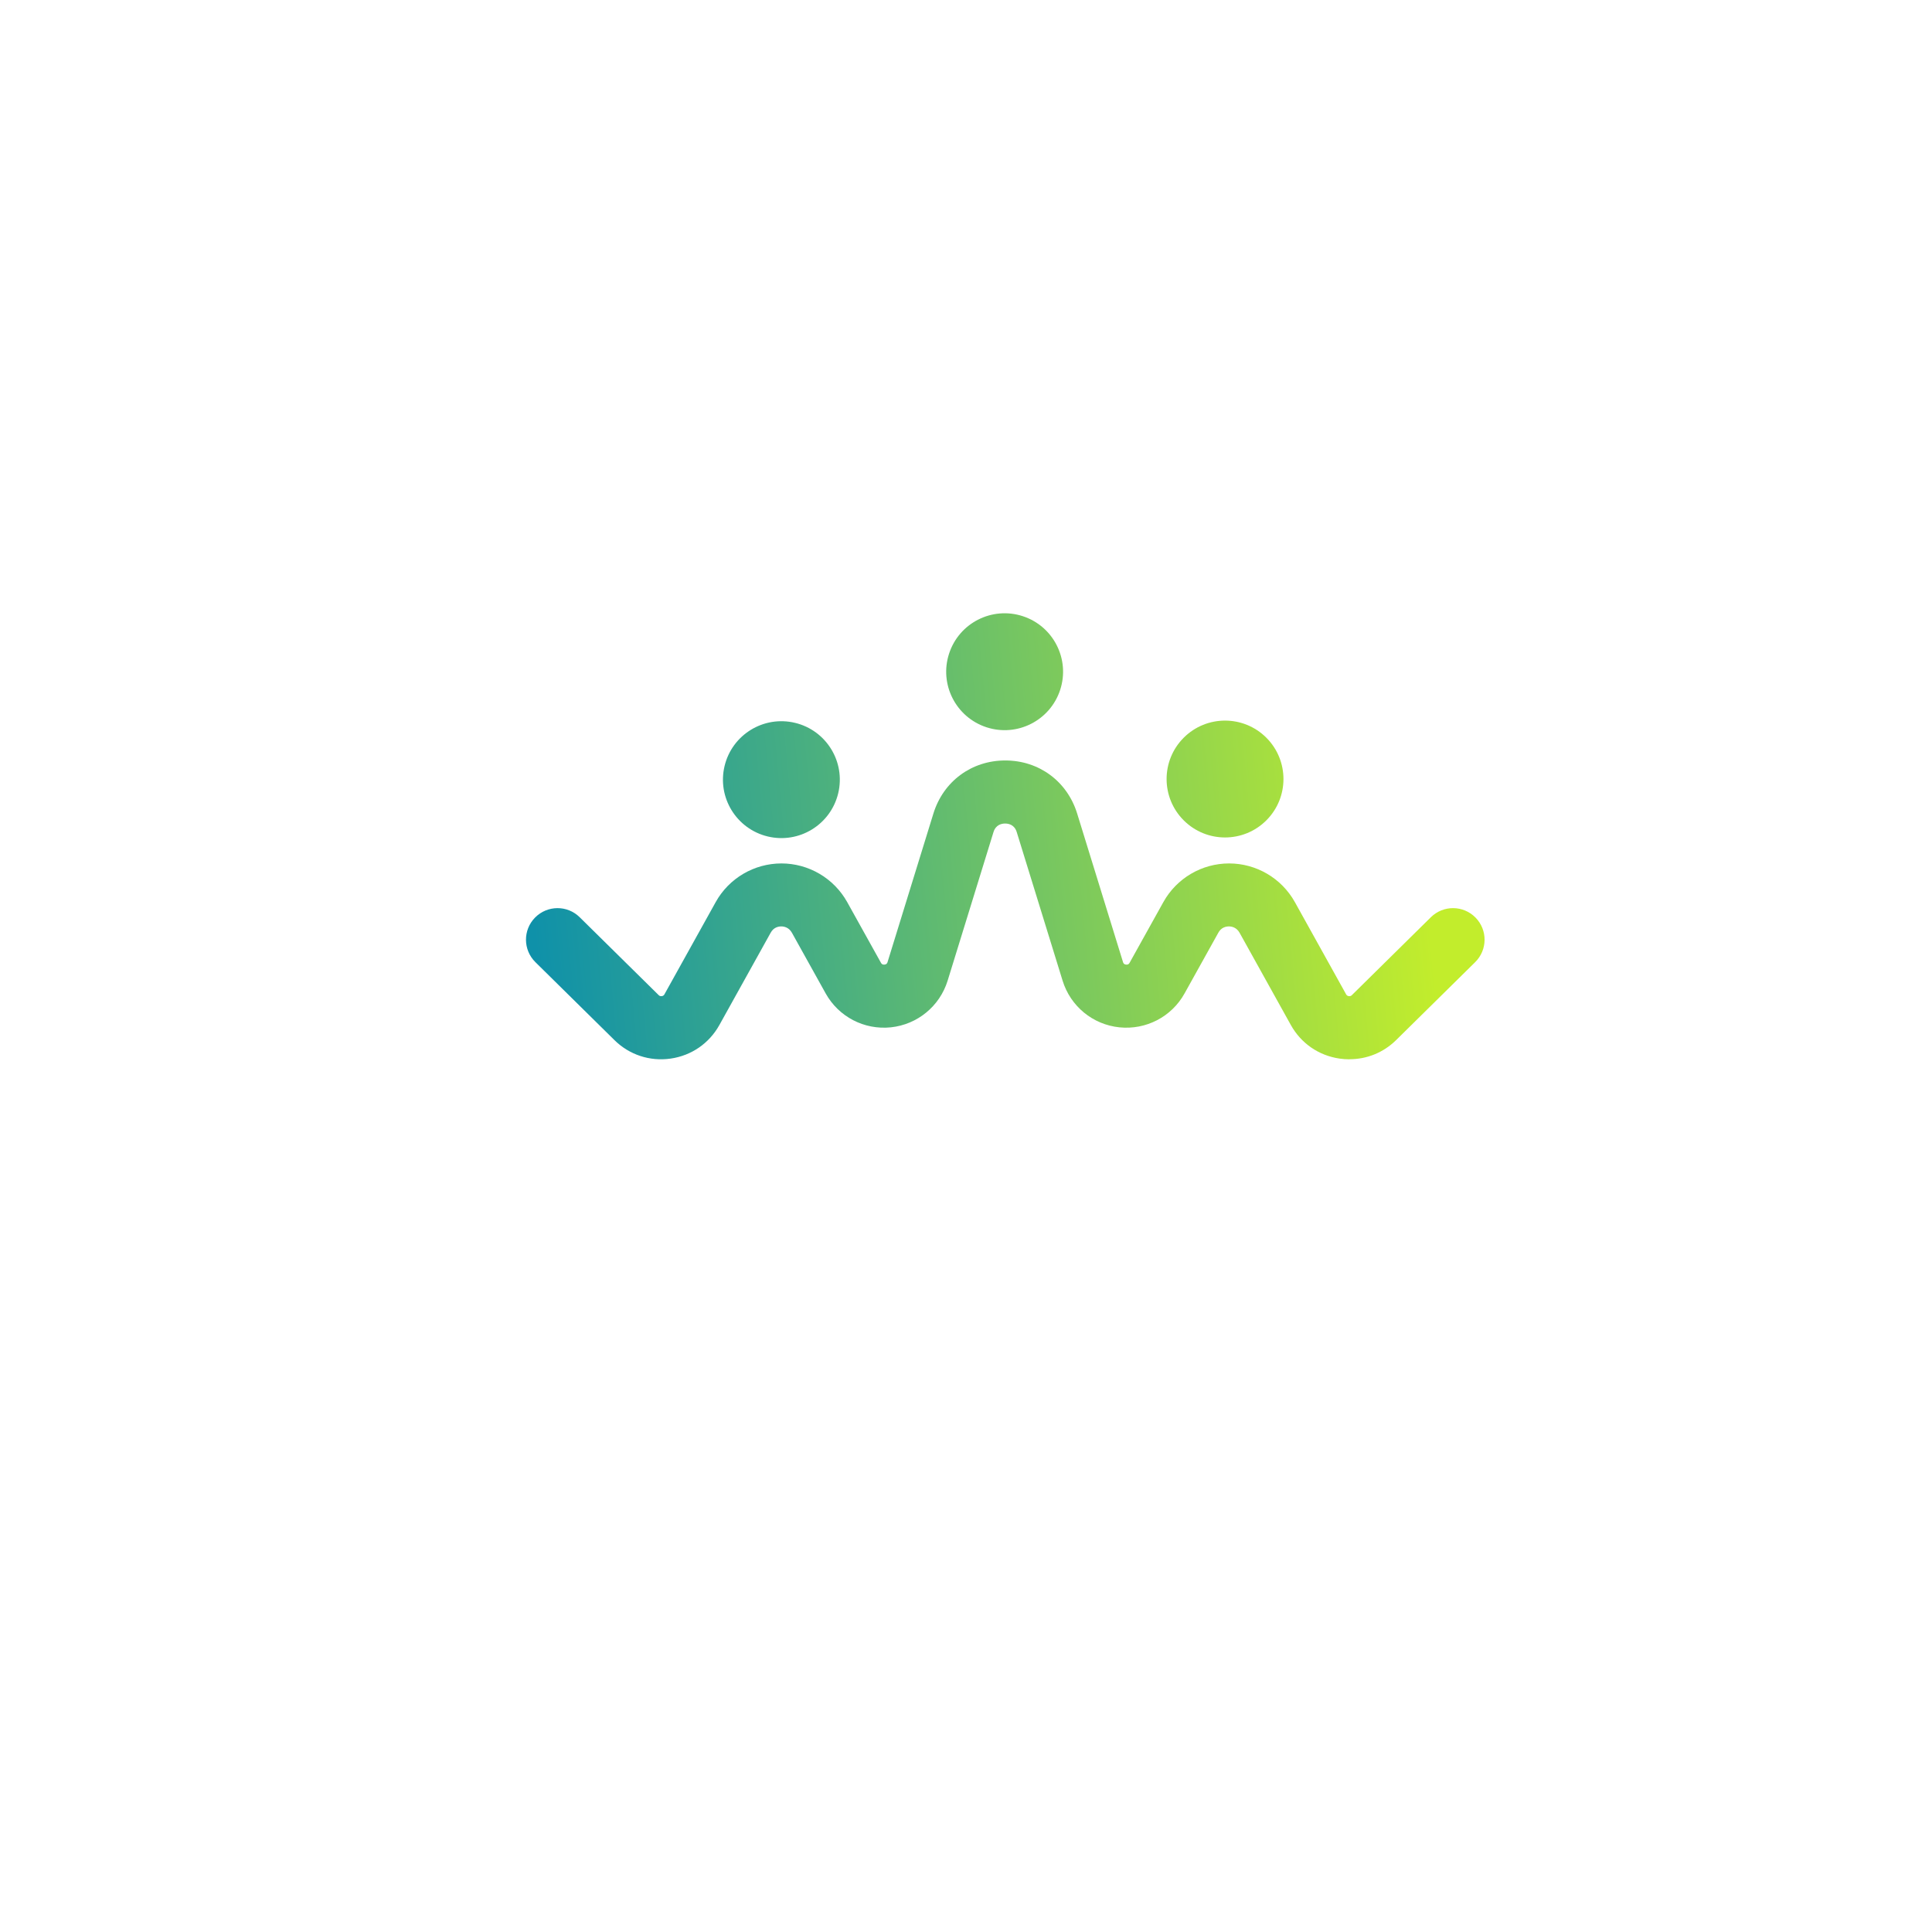 <?xml version="1.0" encoding="UTF-8"?>
<svg id="_x3C_Layer_x3E_" xmlns="http://www.w3.org/2000/svg" version="1.1" xmlns:xlink="http://www.w3.org/1999/xlink" viewBox="0 0 2460 2460">
  <!-- Generator: Adobe Illustrator 29.1.0, SVG Export Plug-In . SVG Version: 2.1.0 Build 142)  -->
  <defs>
    <style>
      .st0 {
        fill: url(#linear-gradient2);
      }

      .st1 {
        fill: url(#linear-gradient1);
      }

      .st2 {
        fill: url(#linear-gradient3);
      }

      .st3 {
        fill: #fff;
        font-family: MusticaPro-SemiBold, 'Mustica Pro';
        font-size: 402.5px;
        font-weight: 600;
      }

      .st4 {
        fill: url(#linear-gradient);
      }
    </style>
    <linearGradient id="linear-gradient" x1="1817.3" y1="1128.9" x2="683.9" y2="1234.5" gradientUnits="userSpaceOnUse">
      <stop offset="0" stop-color="#c2ed2c"/>
      <stop offset="1" stop-color="#0f91a9"/>
    </linearGradient>
    <linearGradient id="linear-gradient1" x1="1797.6" y1="917" x2="664.2" y2="1022.6" gradientTransform="translate(1727.5 -206.1) rotate(76.5)" xlink:href="#linear-gradient"/>
    <linearGradient id="linear-gradient2" x1="1802.5" y1="969.2" x2="669" y2="1074.9" gradientTransform="translate(1158.2 -812.4) rotate(45)" xlink:href="#linear-gradient"/>
    <linearGradient id="linear-gradient3" x1="1787.5" y1="808.5" x2="654.1" y2="914.1" gradientTransform="translate(1694.9 -626.5) rotate(71.9)" xlink:href="#linear-gradient"/>
  </defs>
  <g>
    <path class="st4" d="M1718,1348.8c-4.1,0-8.2-.3-12.3-.9-26.5-3.8-49.1-19.4-62.1-42.8l-65.3-117.5c-3.9-6.9-10.1-8-13.5-8s-9.7,1-13.5,8l-43,77.3c-16.5,29.8-49.1,46.7-83,43.2-33.9-3.5-62.2-26.8-72.3-59.4l-58.4-189.2c-2.9-9.5-10.5-10.9-14.8-10.9s-11.9,1.4-14.8,10.9l-58.4,189.2c-10.1,32.5-38.4,55.8-72.3,59.4-33.9,3.5-66.4-13.4-83-43.2l-43-77.3c-3.9-6.9-10.1-8-13.5-8s-9.7,1-13.5,8l-65.3,117.5c-13,23.4-35.6,39-62.1,42.8-26.5,3.8-52.6-4.8-71.6-23.6l-100.6-99.2c-15.8-15.6-16-41-.4-56.8,15.6-15.8,41-16,56.8-.4l100.6,99.2c.4.4,1.6,1.6,3.9,1.3,2.3-.3,3.1-1.8,3.4-2.3l65.3-117.5c16.9-30.4,49-49.2,83.7-49.2s0,0,0,0c34.7,0,66.8,18.9,83.7,49.2l43,77.3c.5.9,1.5,2.6,4.5,2.3,3-.3,3.6-2.2,3.9-3.2l58.4-189.2c12.7-41,48.6-67.5,91.5-67.5s78.8,26.5,91.5,67.5l58.4,189.2c.3,1,.9,2.9,3.9,3.2,3,.3,4-1.4,4.5-2.3l43-77.3c16.9-30.4,49-49.2,83.7-49.2s66.8,18.9,83.7,49.2l65.3,117.5c.3.5,1.1,2,3.4,2.3,2.3.3,3.5-.9,3.9-1.3l100.6-99.2c15.8-15.6,41.2-15.4,56.8.4,15.6,15.8,15.4,41.2-.4,56.8l-100.6,99.2c-16.1,15.9-37.2,24.4-59.3,24.4Z"/>
    <circle class="st1" cx="994.4" cy="991.9" r="74.4" transform="translate(-201.7 1728.1) rotate(-76.5)"/>
    <circle class="st0" cx="1559.8" cy="991.9" r="74.4" transform="translate(-244.5 1393.5) rotate(-45)"/>
    <circle class="st2" cx="1279.6" cy="855.8" r="74.4" transform="translate(68.2 1805.7) rotate(-71.9)"/>
  </g>
</svg>